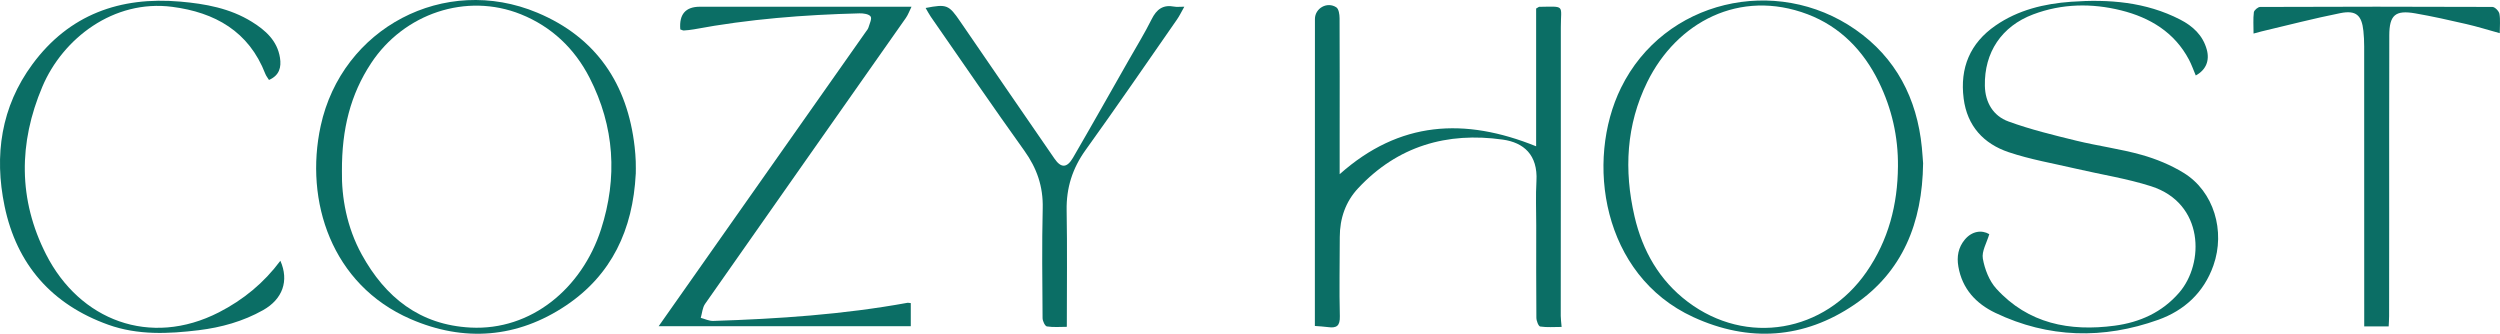 <?xml version="1.0" encoding="UTF-8"?> <svg xmlns="http://www.w3.org/2000/svg" id="Layer_1" viewBox="0 0 1215.52 162.27"><defs><style>.cls-1{fill:#0b6e65;}</style></defs><path class="cls-1" d="M651.34,84.71c29.16-25.94,60.76-27.63,95.54-13.58V4.15c1.16-.67,1.31-.82,1.45-.83,12.95-.19,10.55-1.07,10.56,9.85.04,46.81-.03,93.61-.04,140.42,0,1.46.22,2.91.42,5.37-3.65,0-7.09.29-10.41-.2-.84-.13-1.85-2.76-1.86-4.25-.13-14.99-.08-29.98-.07-44.98,0-7.16-.31-14.35.1-21.49.74-12.83-6.27-18.74-16.36-20.16-27.16-3.84-51.17,3.16-70.31,23.62-6.14,6.56-8.94,14.69-8.95,23.74,0,12.83-.31,25.66.03,38.48.13,4.72-1.54,5.91-5.7,5.33-2.09-.29-4.21-.37-6.44-.56,0-10.59,0-20.7,0-30.82,0-39.48,0-78.96.03-118.44,0-5.22,5.94-8.6,10.4-5.66,1.19.79,1.57,3.46,1.58,5.28.1,18.99.05,37.98.04,56.97,0,5.97,0,11.94,0,18.88Z"></path><path class="cls-1" d="M1067.59,36.68c-1.09-2.57-2-5.22-3.29-7.66-7.05-13.34-18.99-20.47-32.94-23.96-14.28-3.57-28.79-3.35-42.81,1.93-15.35,5.78-23.83,18.49-23.49,34.76.17,8.15,4.11,14.63,11.44,17.3,10.72,3.92,21.9,6.63,33.01,9.35,10.5,2.57,21.31,3.97,31.7,6.88,7.13,2,14.25,4.93,20.54,8.8,14.68,9.03,20.31,28.27,14.44,44.96-4.68,13.31-14.27,21.96-26.86,26.46-26.64,9.52-53.33,8.95-79.15-3.37-9.41-4.49-16.15-11.69-18.01-22.51-.84-4.84-.07-9.3,3.15-13.15,3.41-4.07,8.17-4.82,11.88-2.62-1.21,4.18-3.76,8.32-3.13,11.89.91,5.13,3.09,10.81,6.54,14.6,15.52,17.05,35.66,20.93,57.56,18.01,12.2-1.63,23.02-6.46,31.32-16.02,12.39-14.27,12.22-43.51-13.6-51.77-11.83-3.78-24.25-5.68-36.39-8.51-11-2.57-22.23-4.47-32.89-8.06-12.14-4.09-20.16-12.7-21.87-26.08-1.9-14.92,3.11-26.93,15.51-35.49,11-7.6,23.63-10.62,36.74-11.56,18.33-1.32,36.32.06,53.05,8.67,6.11,3.14,10.96,7.59,12.89,14.5,1.52,5.44-.37,9.98-5.34,12.67Z"></path><path class="cls-1" d="M309.11,84.49c-1.39,27.3-11.79,49.2-33.87,64.02-23.68,15.89-49.63,17.93-75.69,6.58-38.34-16.7-51.55-57.3-43.64-93.84,10.32-47.65,60.18-74.01,105.36-55.07,28.6,11.99,43.84,34.59,47.3,65.26.26,2.32.44,4.65.53,6.97.09,2.33.02,4.66.02,6.08ZM166.25,83.1c-.24,12.82,2.33,27.37,9.63,40.64,11.48,20.84,28.21,34.26,52.94,35.53,29.41,1.51,54.12-19.03,63.4-47.75,8.11-25.13,6.59-49.97-5.56-73.7-7.32-14.29-18.55-24.9-33.39-30.87-26.53-10.67-56.9-.39-72.84,23.78-10.05,15.24-14.26,32.06-14.18,52.36Z"></path><path class="cls-1" d="M935.03,79.38c-.35,29.09-10.05,52.85-33.39,68.72-24.51,16.66-51.29,18.52-78.37,6.06-44.39-20.42-52.58-75.94-35.11-111.48C809.13,0,863.54-12.46,902.13,14.38c19.64,13.66,29.95,33.46,32.29,57.31.29,2.98.47,5.98.61,7.69ZM922.8,80.91c.15-14.42-2.99-28.11-9.29-41.03-7.44-15.25-18.84-26.96-34.65-32.95-33.01-12.51-63.64,3.82-77.97,32.99-10.23,20.84-11.36,42.88-6.17,65.3,3.88,16.77,12.14,31.18,25.92,41.55,28.59,21.53,66.49,14.89,86.87-14.56,10.71-15.47,15.15-32.73,15.29-51.31Z"></path><path class="cls-1" d="M330.77,14.31q-.95-11.04,9.56-11.04c33.97,0,67.95,0,102.85,0-1.05,2.13-1.67,3.93-2.72,5.42-32.55,46.35-65.16,92.65-97.64,139.05-1.3,1.85-1.43,4.51-2.11,6.8,2.02.53,4.07,1.57,6.07,1.5,31.65-1.02,63.21-3.12,94.43-8.81.31-.06.64.05,1.62.14v11.22h-122.58c10.4-14.78,20.31-28.87,30.22-42.96,23.49-33.38,46.98-66.75,70.47-100.13.48-.68,1.08-1.35,1.31-2.12.53-1.81,1.78-4.32,1.05-5.36-.84-1.2-3.51-1.58-5.36-1.53-27.01.68-53.9,2.79-80.51,7.76-1.63.3-3.3.45-4.95.57-.45.03-.92-.27-1.72-.52Z"></path><path class="cls-1" d="M130.78,38.87c-.63-1.04-1.38-1.93-1.78-2.96C120.99,15.19,104.43,6.01,83.71,3.32,55.26-.37,30.53,18.69,20.61,42.11c-11.64,27.46-11.74,54.98,1.79,81.57,16.32,32.07,50.56,45.31,84.05,28.17,11.89-6.09,21.9-14.34,29.87-25.06,4.3,9.75,1.1,18.65-8.4,24-9.75,5.48-20.31,8.41-31.26,9.75-14.78,1.81-29.68,2.48-44-2.65-27.43-9.83-44.53-29.23-50.44-57.69C-2.9,75.52.51,51.91,15.78,31.22,33.6,7.06,58.39-1.77,87.65.78c12.16,1.06,24.15,3.22,34.78,9.8,6.66,4.13,12.38,9.18,13.7,17.5.73,4.63-.28,8.59-5.36,10.8Z"></path><path class="cls-1" d="M518.72,158.9c-3.24,0-6.54.31-9.71-.19-.92-.15-2.09-2.61-2.1-4.02-.12-17.83-.36-35.67.07-53.49.25-10.51-2.82-19.38-8.91-27.89-15.43-21.53-30.37-43.4-45.49-65.15-.91-1.31-1.63-2.76-2.53-4.28,10.32-2.01,11.29-1.51,16.81,6.56,15.24,22.27,30.55,44.49,45.85,66.71,3.18,4.62,6.03,4.63,9-.47,9.12-15.69,18.02-31.51,27-47.28,3.79-6.66,7.82-13.2,11.23-20.05,2.4-4.83,5.55-7.19,10.99-6.13,1.27.25,2.63.04,4.9.04-1.38,2.42-2.31,4.42-3.56,6.21-14.75,21.19-29.35,42.49-44.42,63.44-6.42,8.93-9.43,18.4-9.24,29.35.33,18.47.09,36.94.09,56.63Z"></path><path class="cls-1" d="M1095.69,16.29c0-3.78-.25-7.08.15-10.3.13-1.02,1.98-2.6,3.05-2.61,37.65-.15,75.3-.18,112.94-.01,1.2,0,3.17,2.02,3.41,3.35.52,2.88.16,5.92.16,9.41-5.72-1.58-10.92-3.21-16.2-4.42-8.26-1.91-16.55-3.77-24.9-5.22-9.67-1.68-12.58.81-12.61,10.72-.1,30.32-.04,60.65-.05,90.97,0,15.16-.01,30.32-.04,45.49,0,1.63-.13,3.25-.21,5.01h-11.89c0-3.86,0-7.29,0-10.72,0-41.82,0-83.64-.02-125.46,0-2.49-.12-5-.38-7.48-.8-7.59-3.54-10.16-11.17-8.65-12.87,2.56-25.59,5.89-38.37,8.9-1.07.25-2.13.57-3.87,1.04Z"></path></svg> 